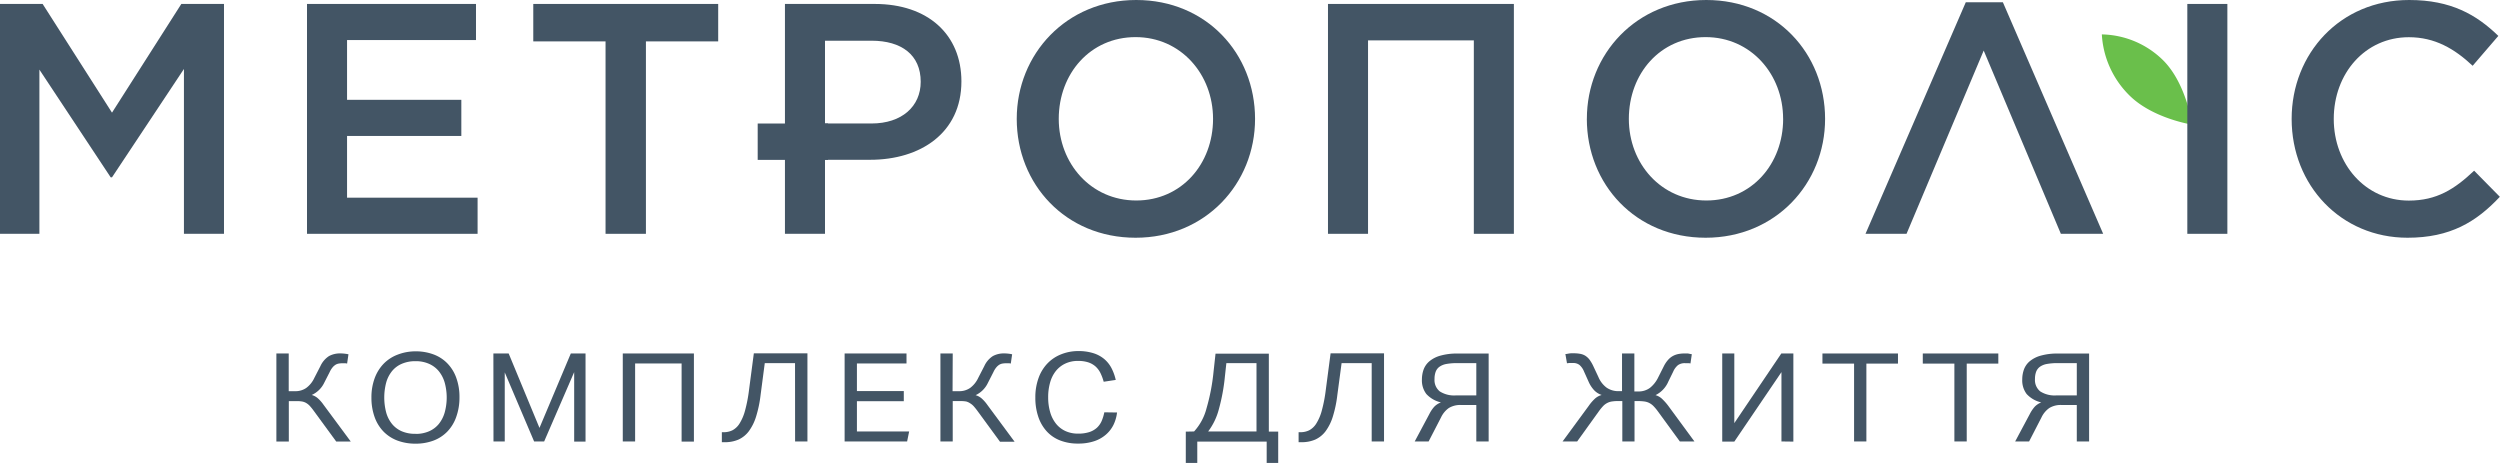 <?xml version="1.0" encoding="UTF-8"?> <svg xmlns="http://www.w3.org/2000/svg" xmlns:xlink="http://www.w3.org/1999/xlink" viewBox="0 0 765.88 141.77"> <defs> <style>.cls-1{fill:none;}.cls-2{clip-path:url(#clip-path);}.cls-3{fill:#6abf4b;}.cls-4{fill:#435565;}</style> <clipPath id="clip-path"> <rect class="cls-1" width="765.88" height="72.83"></rect> </clipPath> </defs> <title>1Asset 1</title> <g id="Layer_2" data-name="Layer 2"> <g id="Слой_1" data-name="Слой 1"> <g class="cls-2"> <path class="cls-3" d="M643.9,10.52a28.44,28.44,0,0,0,8.35,18.61c7.14,7.18,19.32,9.05,19.32,9.05s-1.7-12.47-8.82-19.64a27.41,27.41,0,0,0-18.85-8"></path> </g> <polygon class="cls-4" points="55.55 1.21 34.31 34.51 13.06 1.21 0 1.21 0 71.62 12.07 71.62 12.07 21.33 33.91 54.33 34.31 54.33 56.35 21.13 56.35 71.62 68.62 71.62 68.62 1.21 55.55 1.21"></polygon> <polygon class="cls-4" points="94.05 1.21 94.05 71.63 146.31 71.63 146.31 60.56 106.32 60.56 106.32 41.65 141.33 41.65 141.33 30.58 106.32 30.58 106.32 12.27 145.82 12.27 145.82 1.21 94.05 1.21"></polygon> <polygon class="cls-4" points="163.37 1.21 163.37 12.68 185.51 12.68 185.51 71.63 197.88 71.63 197.88 12.68 220.02 12.68 220.02 1.21 163.37 1.21"></polygon> <g class="cls-2"> <path class="cls-4" d="M267,37.83c9.27,0,15.06-5.23,15.06-12.78,0-8.25-5.89-12.58-15.06-12.58H252.74V37.83ZM240.47,1.21H268c16.25,0,26.53,9.35,26.53,23.74,0,15.79-12.57,24-27.93,24H252.74V71.63H240.47Z"></path> <path class="cls-4" d="M371.62,36.42c0-13.68-9.87-25.05-23.73-25.05s-23.54,11.16-23.54,25.05c0,13.68,9.87,25,23.74,25s23.53-11.17,23.53-25m-60.14,0C311.48,16.6,326.64,0,348.09,0s36.4,16.4,36.4,36.42c0,19.81-15.16,36.41-36.6,36.41s-36.41-16.4-36.41-36.41"></path> </g> <polygon class="cls-4" points="406.83 1.21 406.83 71.63 419.1 71.63 419.1 12.37 451.51 12.37 451.51 71.63 463.78 71.63 463.78 1.21 406.83 1.21"></polygon> <g class="cls-2"> <path class="cls-4" d="M546.26,36.42c0-13.68-9.87-25.05-23.74-25.05S499,22.53,499,36.42c0,13.68,9.87,25,23.74,25s23.53-11.17,23.53-25m-60.13,0C486.13,16.6,501.28,0,522.73,0s36.39,16.4,36.39,36.42c0,19.81-15.15,36.41-36.6,36.41s-36.39-16.4-36.39-36.41"></path> </g> <polygon class="cls-4" points="602.22 0.7 571.5 71.63 584.07 71.63 607.71 15.49 631.35 71.63 644.31 71.63 613.59 0.7 602.22 0.7"></polygon> <rect class="cls-4" x="670.09" y="1.21" width="12.27" height="70.42"></rect> <g class="cls-2"> <path class="cls-4" d="M702.05,36.42c0-20,14.86-36.42,36-36.42,12.86,0,20.65,4.53,27.32,11l-7.87,9.15c-5.58-5.23-11.57-8.75-19.55-8.75-13.36,0-23,11.06-23,25.05,0,13.78,9.67,25,23,25,8.57,0,14.06-3.53,20-9.16l7.88,8C758.6,68,750.62,72.83,737.55,72.83c-20.35,0-35.5-16-35.5-36.41"></path> </g> <rect class="cls-4" x="232.12" y="37.84" width="21.55" height="11.14"></rect> <path class="cls-4" d="M88.45,119.84h2a5.73,5.73,0,0,0,3.38-1,8,8,0,0,0,2.48-3.09l1.85-3.59a7.26,7.26,0,0,1,2.61-3.06,7,7,0,0,1,3.51-.83,10.84,10.84,0,0,1,1.47.1,9.25,9.25,0,0,1,1,.17l-.41,2.83-.46-.08-.45,0a4.44,4.44,0,0,0-.53,0,6.55,6.55,0,0,0-1.13.09,2.84,2.84,0,0,0-1,.38,4,4,0,0,0-.91.82,6.53,6.53,0,0,0-.86,1.4l-1.68,3.29A7.8,7.8,0,0,1,95.5,121a4.82,4.82,0,0,1,1.85,1,10.9,10.9,0,0,1,1.72,1.94l8.38,11.32H103l-6.85-9.36a17.57,17.57,0,0,0-1.19-1.49,4.84,4.84,0,0,0-1.11-.92,3.87,3.87,0,0,0-1.25-.48,9.31,9.31,0,0,0-1.62-.13h-2.5v12.38H84.67V108.29h3.78Z"></path> <path class="cls-4" d="M127.31,135.92a15.71,15.71,0,0,1-5.48-.92,11.79,11.79,0,0,1-4.27-2.72,12.28,12.28,0,0,1-2.77-4.44,17.33,17.33,0,0,1-1-6,16.89,16.89,0,0,1,1-6,12.72,12.72,0,0,1,2.79-4.46,11.94,11.94,0,0,1,4.27-2.75,15.2,15.2,0,0,1,5.44-1,15.56,15.56,0,0,1,5.48.93,11.46,11.46,0,0,1,4.24,2.72,12.2,12.2,0,0,1,2.75,4.41,17,17,0,0,1,1,6,17.51,17.51,0,0,1-1,6.06,12.28,12.28,0,0,1-2.73,4.47,11.55,11.55,0,0,1-4.24,2.76A15.45,15.45,0,0,1,127.31,135.92Zm0-3a10,10,0,0,0,4.12-.79,8,8,0,0,0,3-2.25,10,10,0,0,0,1.8-3.51,17.26,17.26,0,0,0,0-9.17,9.91,9.91,0,0,0-1.82-3.51,8.07,8.07,0,0,0-3-2.24,9.87,9.87,0,0,0-4.1-.8,10.27,10.27,0,0,0-4.21.8,7.8,7.8,0,0,0-3,2.24,9.71,9.71,0,0,0-1.79,3.51,18.11,18.11,0,0,0,0,9.17,9.63,9.63,0,0,0,1.79,3.51,7.92,7.92,0,0,0,3,2.25A10.27,10.27,0,0,0,127.31,132.9Z"></path> <path class="cls-4" d="M151.15,108.29h4.68l9.44,22.8,9.6-22.8h4.51v27H175.9V114l-9.2,21.25h-3.07l-9-21.17v21.17h-3.45Z"></path> <path class="cls-4" d="M208.81,111.35H194.57v23.89h-3.78V108.29h21.79v27h-3.77Z"></path> <path class="cls-4" d="M243.56,111.24h-9.27L233,121.07a36.44,36.44,0,0,1-1.38,6.57,15,15,0,0,1-2.21,4.46,8.28,8.28,0,0,1-3.16,2.56,10.43,10.43,0,0,1-4.25.81h-.86v-3.06h.53a6.08,6.08,0,0,0,2.73-.6,5.77,5.77,0,0,0,2.17-2.08,14.54,14.54,0,0,0,1.69-4,44.83,44.83,0,0,0,1.21-6.3l1.47-11.18h16.42v27h-3.78Z"></path> <path class="cls-4" d="M277.71,108.29v3.06H262.52v8.45h14.36v3.1H262.52v9.28h16l-.62,3.06H258.75V108.29Z"></path> <path class="cls-4" d="M291.82,119.84h2a5.79,5.79,0,0,0,3.39-1,8.06,8.06,0,0,0,2.48-3.09l1.85-3.59a7.18,7.18,0,0,1,2.6-3.06,7,7,0,0,1,3.51-.83,10.88,10.88,0,0,1,1.48.1,8.45,8.45,0,0,1,.94.17l-.41,2.83-.45-.08-.45,0a4.52,4.52,0,0,0-.53,0,6.47,6.47,0,0,0-1.13.09,2.81,2.81,0,0,0-1,.38,3.94,3.94,0,0,0-.9.82,6.15,6.15,0,0,0-.86,1.4l-1.68,3.29a7.88,7.88,0,0,1-3.78,3.79,4.89,4.89,0,0,1,1.85,1,11.31,11.31,0,0,1,1.72,1.94l8.37,11.32h-4.47l-6.85-9.36c-.44-.6-.84-1.1-1.19-1.49a4.84,4.84,0,0,0-1.11-.92A4,4,0,0,0,296,123a9.52,9.52,0,0,0-1.63-.13h-2.5v12.38h-3.77V108.29h3.77Z"></path> <path class="cls-4" d="M342.21,126.37a11.76,11.76,0,0,1-1.1,3.8,9.63,9.63,0,0,1-2.34,3,10.42,10.42,0,0,1-3.59,2,15.25,15.25,0,0,1-4.91.72,14.87,14.87,0,0,1-5.45-.94,10.89,10.89,0,0,1-4.11-2.76,12.45,12.45,0,0,1-2.6-4.43,17.88,17.88,0,0,1-.93-6,17.12,17.12,0,0,1,1-6,12.5,12.5,0,0,1,2.75-4.46,11.78,11.78,0,0,1,4.14-2.75,14,14,0,0,1,5.21-1,15.06,15.06,0,0,1,4.68.65,9.71,9.71,0,0,1,3.35,1.81,9.25,9.25,0,0,1,2.21,2.79,15.09,15.09,0,0,1,1.29,3.59l-3.69.56a15.18,15.18,0,0,0-1-2.68,6.82,6.82,0,0,0-1.5-2,6.36,6.36,0,0,0-2.22-1.26,9.9,9.9,0,0,0-3.14-.44,8.92,8.92,0,0,0-3.92.82,8.13,8.13,0,0,0-2.87,2.26,9.82,9.82,0,0,0-1.76,3.51,16.22,16.22,0,0,0-.6,4.55,16,16,0,0,0,.62,4.58,10.1,10.1,0,0,0,1.78,3.51,7.94,7.94,0,0,0,2.88,2.25,9.13,9.13,0,0,0,3.91.79,10.88,10.88,0,0,0,3.41-.47,6.47,6.47,0,0,0,2.32-1.32,6.26,6.26,0,0,0,1.46-2.06,13.37,13.37,0,0,0,.82-2.68Z"></path> <path class="cls-4" d="M365.81,132.18a16.64,16.64,0,0,0,3.8-7.05A61.53,61.53,0,0,0,371.76,114l.62-5.66h16.33v23.89h2.87v9.59h-3.53v-6.53H366.79v6.53h-3.52v-9.59Zm9.44-16.82a59,59,0,0,1-1.85,10,19.44,19.44,0,0,1-3.28,6.82h14.81V111.24H375.7Z"></path> <path class="cls-4" d="M420.22,111.24H411l-1.31,9.83a36.44,36.44,0,0,1-1.38,6.57,15,15,0,0,1-2.21,4.46,8.28,8.28,0,0,1-3.16,2.56,10.43,10.43,0,0,1-4.25.81h-.86v-3.06h.53a6.08,6.08,0,0,0,2.73-.6,5.77,5.77,0,0,0,2.17-2.08,14.54,14.54,0,0,0,1.69-4,44.83,44.83,0,0,0,1.21-6.3l1.47-11.18H424v27h-3.78Z"></path> <path class="cls-4" d="M456.05,135.24h-3.78V124.07h-4.68a6.73,6.73,0,0,0-3.73.92,7.38,7.38,0,0,0-2.38,2.85l-3.82,7.4H433.4l4.51-8.45a10,10,0,0,1,1.48-2.19,5.51,5.51,0,0,1,2.05-1.32,8.76,8.76,0,0,1-4.47-2.57,6.86,6.86,0,0,1-1.36-4.49,9,9,0,0,1,.51-3,6.06,6.06,0,0,1,1.77-2.53,8.93,8.93,0,0,1,3.36-1.73,18.51,18.51,0,0,1,5.32-.65h9.48Zm-3.78-14.11v-9.89h-5.74a18.84,18.84,0,0,0-3.41.26,5.26,5.26,0,0,0-2.15.87,3.28,3.28,0,0,0-1.15,1.53,6.33,6.33,0,0,0-.35,2.21,4.46,4.46,0,0,0,1.6,3.79,8.15,8.15,0,0,0,5,1.23Z"></path> <path class="cls-4" d="M490.68,121a5.63,5.63,0,0,1-2.25-1.39,9.28,9.28,0,0,1-1.81-2.79l-1.35-3a5.16,5.16,0,0,0-1.38-2,3,3,0,0,0-1.95-.61c-.22,0-.44,0-.66,0l-.61,0-.62.08-.49-2.83c.27,0,.56-.06.86-.12s.52-.08.82-.11.58,0,.82,0a11,11,0,0,1,2,.16,4.55,4.55,0,0,1,1.58.58,5.1,5.1,0,0,1,1.31,1.21,11.76,11.76,0,0,1,1.17,2l1.56,3.33a7.81,7.81,0,0,0,2.5,3.24,6.27,6.27,0,0,0,3.73,1.08h1V108.29h3.78v11.63h1.15a5.79,5.79,0,0,0,3.63-1.1A9.19,9.19,0,0,0,508,115.6l1.68-3.33a9,9,0,0,1,1.32-2,5.55,5.55,0,0,1,1.49-1.21,6,6,0,0,1,1.71-.61,10.87,10.87,0,0,1,2-.17c.24,0,.48,0,.71,0s.46.06.68.11a6.86,6.86,0,0,0,.7.12l-.41,2.83-.49-.08c-.14,0-.31,0-.52,0s-.41,0-.63,0a3.53,3.53,0,0,0-2.2.61,5.34,5.34,0,0,0-1.46,2l-1.47,3a8.24,8.24,0,0,1-3.94,4.18,4.92,4.92,0,0,1,1.93,1.07,16.65,16.65,0,0,1,2,2.24l8,10.89h-4.47L507.88,126a14.14,14.14,0,0,0-1.36-1.62,5,5,0,0,0-1.29-.94,4.52,4.52,0,0,0-1.5-.45,13.55,13.55,0,0,0-1.93-.12h-1.06v12.38H497V122.86h-1.19a13.16,13.16,0,0,0-1.91.12,4.5,4.5,0,0,0-1.47.45,4.69,4.69,0,0,0-1.28.94,15.44,15.44,0,0,0-1.33,1.62l-6.65,9.25h-4.47l8-10.89a13.63,13.63,0,0,1,2-2.3A5.19,5.19,0,0,1,490.68,121Z"></path> <path class="cls-4" d="M545.75,135.24V114l-14.44,21.29h-3.7V108.29h3.7v21.33l14.4-21.33h3.69v27Z"></path> <path class="cls-4" d="M558.31,111.39v-3.1h23.14v3.1h-9.68v23.85H568V111.39Z"></path> <path class="cls-4" d="M589.05,111.39v-3.1h23.14v3.1h-9.68v23.85h-3.78V111.39Z"></path> <path class="cls-4" d="M640,135.24h-3.77V124.07h-4.68a6.68,6.68,0,0,0-3.73.92,7.31,7.31,0,0,0-2.39,2.85l-3.81,7.4h-4.27l4.51-8.45a10.74,10.74,0,0,1,1.48-2.19,5.59,5.59,0,0,1,2-1.32,8.76,8.76,0,0,1-4.47-2.57,6.91,6.91,0,0,1-1.35-4.49,9,9,0,0,1,.51-3,6,6,0,0,1,1.76-2.53,9,9,0,0,1,3.37-1.73,18.49,18.49,0,0,1,5.31-.65H640Zm-3.77-14.11v-9.89h-5.75a18.72,18.72,0,0,0-3.4.26,5.31,5.31,0,0,0-2.16.87,3.42,3.42,0,0,0-1.15,1.53,6.33,6.33,0,0,0-.35,2.21,4.49,4.49,0,0,0,1.6,3.79,8.17,8.17,0,0,0,5,1.23Z"></path> </g> </g> </svg> 